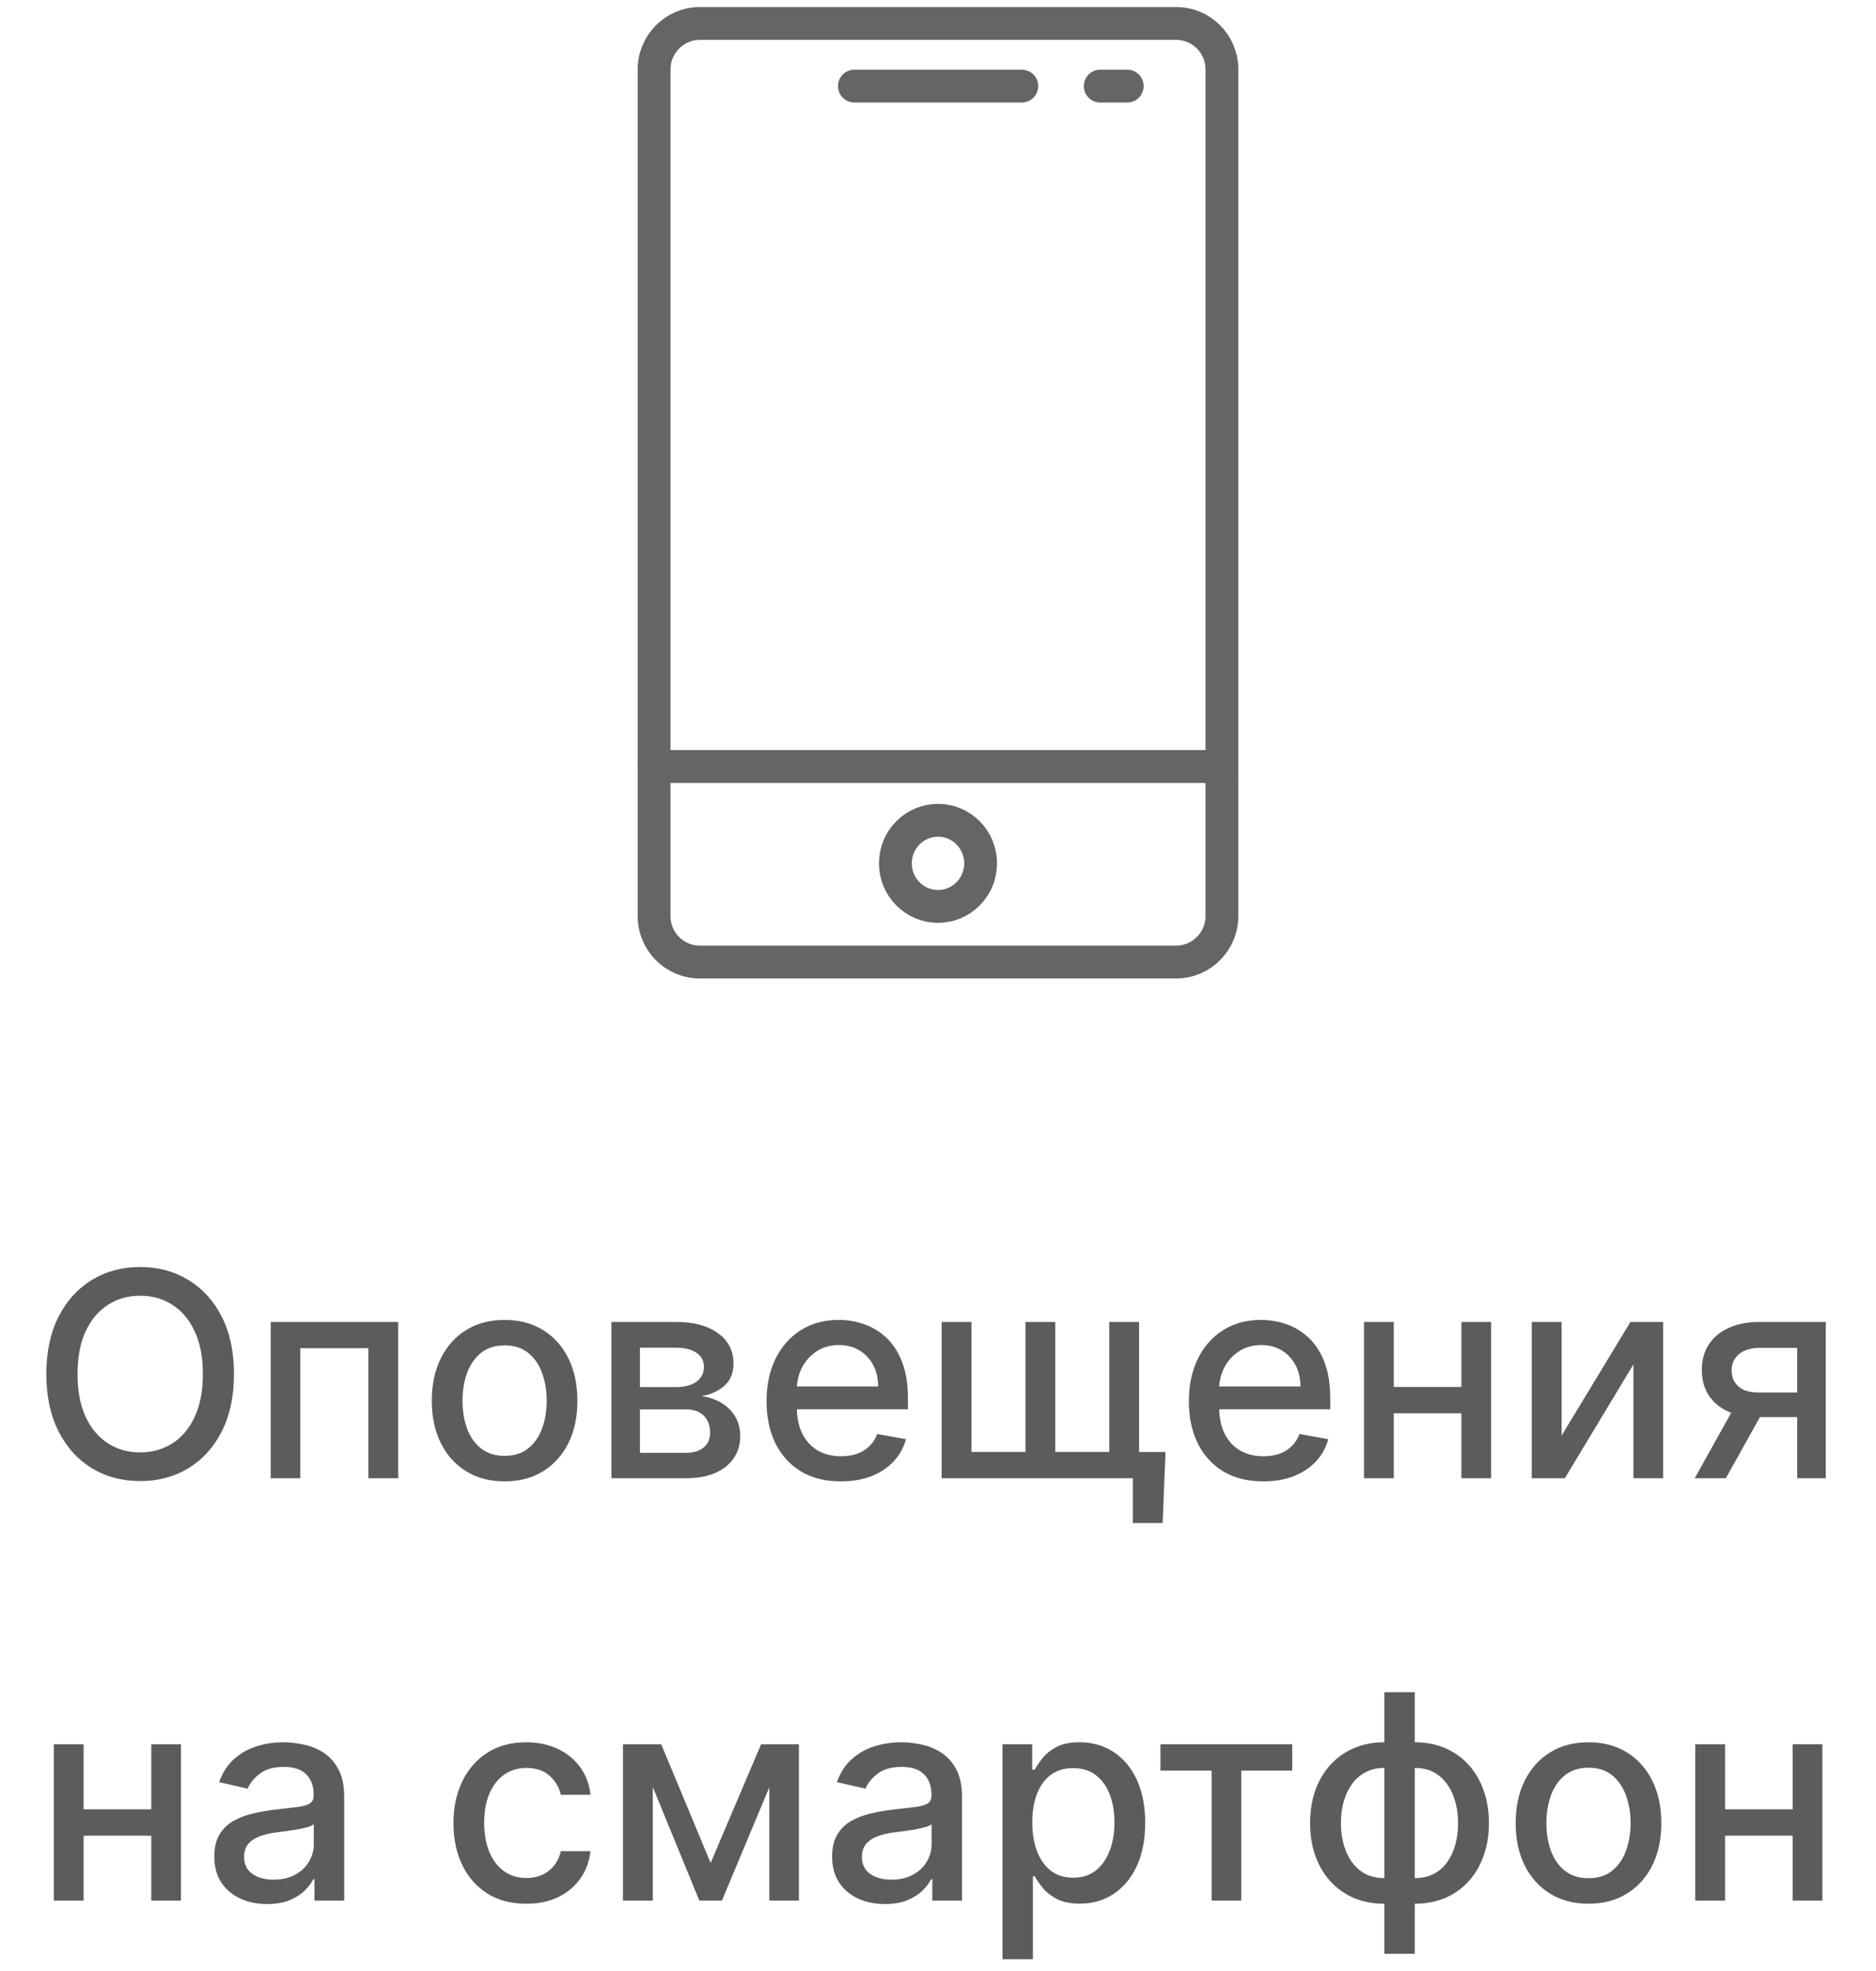 <?xml version="1.0" encoding="UTF-8"?> <svg xmlns="http://www.w3.org/2000/svg" width="80" height="84" viewBox="0 0 80 84" fill="none"><path d="M50.158 1H29.842C28.771 1 27.893 1.878 27.893 2.958V39.042C27.893 40.122 28.762 41 29.842 41H50.158C51.229 41 52.107 40.122 52.107 39.042V2.958C52.107 1.878 51.238 1 50.158 1Z" stroke="#656565" stroke-width="1.4" stroke-miterlimit="10" stroke-linecap="round"></path><path d="M27.893 32.668H52.098" stroke="#656565" stroke-width="1.4" stroke-miterlimit="10" stroke-linecap="round"></path><path d="M36.435 3.669H43.573" stroke="#656565" stroke-width="1.4" stroke-miterlimit="10" stroke-linecap="round"></path><path d="M46.918 3.669H48.069" stroke="#656565" stroke-width="1.4" stroke-miterlimit="10" stroke-linecap="round"></path><path d="M40 38.629C41.001 38.629 41.817 37.813 41.817 36.794C41.817 35.776 41.001 34.959 40 34.959C38.999 34.959 38.183 35.776 38.183 36.794C38.183 37.813 38.999 38.629 40 38.629Z" stroke="#656565" stroke-width="1.4" stroke-miterlimit="10" stroke-linecap="round"></path><path d="M9.978 58.559C9.978 59.507 9.804 60.323 9.457 61.005C9.11 61.684 8.635 62.208 8.03 62.575C7.429 62.939 6.745 63.121 5.979 63.121C5.21 63.121 4.523 62.939 3.919 62.575C3.318 62.208 2.843 61.683 2.496 61.001C2.15 60.318 1.976 59.504 1.976 58.559C1.976 57.611 2.15 56.797 2.496 56.117C2.843 55.435 3.318 54.912 3.919 54.547C4.523 54.18 5.21 53.997 5.979 53.997C6.745 53.997 7.429 54.18 8.03 54.547C8.635 54.912 9.11 55.435 9.457 56.117C9.804 56.797 9.978 57.611 9.978 58.559ZM8.651 58.559C8.651 57.836 8.533 57.228 8.299 56.733C8.068 56.236 7.75 55.86 7.345 55.606C6.943 55.348 6.488 55.22 5.979 55.22C5.467 55.22 5.01 55.348 4.609 55.606C4.207 55.86 3.889 56.236 3.654 56.733C3.423 57.228 3.307 57.836 3.307 58.559C3.307 59.282 3.423 59.892 3.654 60.389C3.889 60.884 4.207 61.259 4.609 61.517C5.01 61.771 5.467 61.898 5.979 61.898C6.488 61.898 6.943 61.771 7.345 61.517C7.75 61.259 8.068 60.884 8.299 60.389C8.533 59.892 8.651 59.282 8.651 58.559ZM11.544 63V56.339H16.979V63H15.708V57.457H12.806V63H11.544ZM21.518 63.134C20.894 63.134 20.349 62.991 19.883 62.705C19.418 62.419 19.056 62.018 18.799 61.504C18.542 60.989 18.413 60.388 18.413 59.7C18.413 59.009 18.542 58.404 18.799 57.887C19.056 57.369 19.418 56.967 19.883 56.681C20.349 56.395 20.894 56.252 21.518 56.252C22.143 56.252 22.688 56.395 23.153 56.681C23.619 56.967 23.98 57.369 24.238 57.887C24.495 58.404 24.623 59.009 24.623 59.7C24.623 60.388 24.495 60.989 24.238 61.504C23.98 62.018 23.619 62.419 23.153 62.705C22.688 62.991 22.143 63.134 21.518 63.134ZM21.523 62.046C21.927 62.046 22.263 61.939 22.529 61.725C22.795 61.511 22.991 61.226 23.119 60.871C23.249 60.515 23.314 60.123 23.314 59.695C23.314 59.27 23.249 58.88 23.119 58.524C22.991 58.166 22.795 57.878 22.529 57.661C22.263 57.444 21.927 57.336 21.523 57.336C21.115 57.336 20.777 57.444 20.508 57.661C20.242 57.878 20.044 58.166 19.914 58.524C19.786 58.88 19.723 59.27 19.723 59.695C19.723 60.123 19.786 60.515 19.914 60.871C20.044 61.226 20.242 61.511 20.508 61.725C20.777 61.939 21.115 62.046 21.523 62.046ZM26.071 63V56.339H28.834C29.585 56.339 30.181 56.499 30.62 56.82C31.06 57.138 31.279 57.57 31.279 58.117C31.279 58.507 31.155 58.816 30.907 59.045C30.658 59.273 30.328 59.426 29.918 59.504C30.215 59.539 30.489 59.629 30.737 59.773C30.986 59.915 31.186 60.106 31.336 60.346C31.489 60.586 31.566 60.872 31.566 61.205C31.566 61.557 31.475 61.87 31.293 62.141C31.11 62.41 30.846 62.621 30.499 62.775C30.155 62.925 29.74 63 29.254 63H26.071ZM27.29 61.916H29.254C29.575 61.916 29.827 61.839 30.009 61.686C30.191 61.533 30.282 61.325 30.282 61.061C30.282 60.752 30.191 60.509 30.009 60.333C29.827 60.154 29.575 60.064 29.254 60.064H27.29V61.916ZM27.29 59.114H28.846C29.089 59.114 29.298 59.079 29.471 59.01C29.647 58.941 29.782 58.842 29.874 58.715C29.97 58.585 30.017 58.432 30.017 58.255C30.017 57.998 29.912 57.797 29.701 57.653C29.49 57.508 29.201 57.436 28.834 57.436H27.29V59.114ZM35.859 63.134C35.203 63.134 34.638 62.994 34.164 62.714C33.692 62.43 33.328 62.033 33.071 61.521C32.816 61.007 32.689 60.404 32.689 59.713C32.689 59.03 32.816 58.429 33.071 57.908C33.328 57.388 33.687 56.982 34.146 56.69C34.609 56.398 35.15 56.252 35.768 56.252C36.144 56.252 36.508 56.314 36.861 56.438C37.214 56.563 37.531 56.758 37.811 57.024C38.091 57.29 38.313 57.635 38.474 58.06C38.636 58.482 38.717 58.996 38.717 59.6V60.06H33.422V59.088H37.447C37.447 58.747 37.377 58.445 37.239 58.182C37.1 57.916 36.904 57.706 36.653 57.553C36.404 57.4 36.112 57.323 35.777 57.323C35.413 57.323 35.095 57.413 34.823 57.592C34.554 57.768 34.346 57.999 34.198 58.286C34.054 58.569 33.981 58.877 33.981 59.209V59.968C33.981 60.414 34.059 60.792 34.216 61.105C34.375 61.417 34.596 61.656 34.879 61.82C35.163 61.982 35.494 62.063 35.872 62.063C36.118 62.063 36.342 62.029 36.545 61.959C36.747 61.887 36.922 61.78 37.069 61.638C37.217 61.496 37.33 61.322 37.408 61.113L38.635 61.335C38.537 61.696 38.36 62.013 38.106 62.284C37.854 62.553 37.538 62.763 37.156 62.913C36.777 63.061 36.345 63.134 35.859 63.134ZM49.702 61.881L49.58 64.908H48.309V63H47.481V61.881H49.702ZM40.156 56.339H41.427V61.877H43.73V56.339H45.001V61.877H47.303V56.339H48.574V63H40.156V56.339ZM53.868 63.134C53.212 63.134 52.647 62.994 52.173 62.714C51.701 62.43 51.337 62.033 51.08 61.521C50.825 61.007 50.698 60.404 50.698 59.713C50.698 59.03 50.825 58.429 51.08 57.908C51.337 57.388 51.696 56.982 52.155 56.69C52.618 56.398 53.159 56.252 53.777 56.252C54.153 56.252 54.517 56.314 54.87 56.438C55.223 56.563 55.539 56.758 55.82 57.024C56.1 57.29 56.322 57.635 56.484 58.06C56.645 58.482 56.726 58.996 56.726 59.6V60.06H51.431V59.088H55.456C55.456 58.747 55.386 58.445 55.248 58.182C55.109 57.916 54.914 57.706 54.662 57.553C54.413 57.4 54.121 57.323 53.786 57.323C53.422 57.323 53.104 57.413 52.832 57.592C52.563 57.768 52.355 57.999 52.207 58.286C52.063 58.569 51.99 58.877 51.99 59.209V59.968C51.99 60.414 52.069 60.792 52.225 61.105C52.384 61.417 52.605 61.656 52.888 61.82C53.172 61.982 53.503 62.063 53.881 62.063C54.127 62.063 54.351 62.029 54.554 61.959C54.756 61.887 54.931 61.78 55.078 61.638C55.226 61.496 55.339 61.322 55.417 61.113L56.644 61.335C56.546 61.696 56.369 62.013 56.115 62.284C55.863 62.553 55.547 62.763 55.165 62.913C54.786 63.061 54.354 63.134 53.868 63.134ZM62.68 59.11V60.233H59.072V59.11H62.68ZM59.436 56.339V63H58.165V56.339H59.436ZM63.586 56.339V63H62.32V56.339H63.586ZM66.592 61.183L69.528 56.339H70.924V63H69.654V58.151L66.731 63H65.321V56.339H66.592V61.183ZM76.641 63V57.444H75.044C74.666 57.444 74.371 57.533 74.16 57.709C73.949 57.885 73.843 58.117 73.843 58.403C73.843 58.686 73.94 58.915 74.134 59.088C74.33 59.259 74.605 59.344 74.958 59.344H77.018V60.394H74.958C74.466 60.394 74.041 60.313 73.683 60.151C73.327 59.986 73.052 59.753 72.859 59.452C72.668 59.152 72.572 58.796 72.572 58.386C72.572 57.966 72.671 57.605 72.867 57.301C73.067 56.995 73.352 56.758 73.722 56.59C74.095 56.422 74.536 56.339 75.044 56.339H77.859V63H76.641ZM72.269 63L74.147 59.635H75.474L73.596 63H72.269ZM6.81 77.11V78.233H3.202V77.11H6.81ZM3.566 74.338V81H2.295V74.338H3.566ZM7.717 74.338V81H6.45V74.338H7.717ZM11.39 81.147C10.968 81.147 10.586 81.069 10.245 80.913C9.904 80.754 9.633 80.524 9.434 80.224C9.237 79.923 9.139 79.554 9.139 79.118C9.139 78.742 9.211 78.433 9.356 78.19C9.5 77.947 9.696 77.754 9.941 77.613C10.187 77.471 10.462 77.364 10.765 77.292C11.069 77.22 11.378 77.165 11.694 77.127C12.092 77.081 12.416 77.043 12.665 77.014C12.914 76.983 13.094 76.932 13.207 76.863C13.32 76.793 13.376 76.68 13.376 76.524V76.494C13.376 76.115 13.269 75.822 13.055 75.614C12.844 75.405 12.529 75.301 12.11 75.301C11.673 75.301 11.329 75.398 11.078 75.592C10.829 75.783 10.657 75.995 10.562 76.229L9.343 75.952C9.487 75.547 9.698 75.22 9.976 74.972C10.257 74.72 10.579 74.538 10.943 74.425C11.307 74.31 11.691 74.252 12.092 74.252C12.358 74.252 12.64 74.284 12.938 74.347C13.239 74.408 13.519 74.521 13.78 74.685C14.043 74.85 14.258 75.086 14.426 75.392C14.593 75.696 14.677 76.091 14.677 76.576V81H13.411V80.089H13.359C13.275 80.257 13.149 80.422 12.982 80.584C12.814 80.746 12.598 80.88 12.335 80.987C12.072 81.094 11.757 81.147 11.39 81.147ZM11.672 80.107C12.03 80.107 12.337 80.036 12.591 79.894C12.848 79.752 13.044 79.567 13.177 79.339C13.313 79.108 13.38 78.861 13.38 78.597V77.739C13.334 77.785 13.245 77.828 13.112 77.869C12.982 77.906 12.833 77.94 12.665 77.969C12.497 77.995 12.334 78.019 12.175 78.042C12.016 78.062 11.883 78.08 11.776 78.094C11.524 78.126 11.294 78.18 11.086 78.255C10.881 78.33 10.716 78.438 10.592 78.58C10.47 78.719 10.41 78.904 10.41 79.135C10.41 79.456 10.528 79.699 10.765 79.864C11.002 80.026 11.305 80.107 11.672 80.107ZM22.442 81.134C21.798 81.134 21.243 80.988 20.777 80.696C20.314 80.401 19.959 79.995 19.71 79.478C19.462 78.96 19.337 78.368 19.337 77.7C19.337 77.023 19.465 76.426 19.719 75.909C19.973 75.388 20.332 74.982 20.794 74.69C21.257 74.398 21.802 74.252 22.43 74.252C22.936 74.252 23.387 74.346 23.783 74.534C24.179 74.719 24.498 74.979 24.741 75.314C24.987 75.65 25.133 76.041 25.179 76.49H23.917C23.848 76.177 23.689 75.909 23.44 75.683C23.194 75.457 22.865 75.345 22.451 75.345C22.09 75.345 21.773 75.44 21.501 75.631C21.233 75.819 21.023 76.088 20.873 76.438C20.722 76.784 20.647 77.195 20.647 77.669C20.647 78.155 20.721 78.574 20.868 78.927C21.016 79.28 21.224 79.553 21.493 79.747C21.765 79.94 22.084 80.037 22.451 80.037C22.697 80.037 22.92 79.992 23.119 79.903C23.322 79.81 23.491 79.679 23.627 79.508C23.765 79.338 23.862 79.132 23.917 78.892H25.179C25.133 79.323 24.993 79.708 24.758 80.046C24.524 80.384 24.21 80.65 23.817 80.844C23.427 81.038 22.969 81.134 22.442 81.134ZM30.304 79.395L32.455 74.338H33.574L30.786 81H29.823L27.091 74.338H28.197L30.304 79.395ZM27.837 74.338V81H26.566V74.338H27.837ZM32.807 81V74.338H34.069V81H32.807ZM37.736 81.147C37.313 81.147 36.932 81.069 36.591 80.913C36.249 80.754 35.979 80.524 35.78 80.224C35.583 79.923 35.485 79.554 35.485 79.118C35.485 78.742 35.557 78.433 35.702 78.19C35.846 77.947 36.041 77.754 36.287 77.613C36.533 77.471 36.807 77.364 37.111 77.292C37.415 77.22 37.724 77.165 38.039 77.127C38.438 77.081 38.762 77.043 39.011 77.014C39.259 76.983 39.44 76.932 39.553 76.863C39.666 76.793 39.722 76.68 39.722 76.524V76.494C39.722 76.115 39.615 75.822 39.401 75.614C39.19 75.405 38.875 75.301 38.456 75.301C38.019 75.301 37.675 75.398 37.423 75.592C37.175 75.783 37.003 75.995 36.907 76.229L35.689 75.952C35.833 75.547 36.044 75.22 36.322 74.972C36.602 74.72 36.925 74.538 37.289 74.425C37.653 74.31 38.036 74.252 38.438 74.252C38.704 74.252 38.986 74.284 39.284 74.347C39.585 74.408 39.865 74.521 40.125 74.685C40.388 74.85 40.604 75.086 40.771 75.392C40.939 75.696 41.023 76.091 41.023 76.576V81H39.757V80.089H39.705C39.621 80.257 39.495 80.422 39.327 80.584C39.16 80.746 38.944 80.88 38.681 80.987C38.418 81.094 38.103 81.147 37.736 81.147ZM38.017 80.107C38.376 80.107 38.682 80.036 38.937 79.894C39.194 79.752 39.389 79.567 39.522 79.339C39.658 79.108 39.726 78.861 39.726 78.597V77.739C39.68 77.785 39.59 77.828 39.457 77.869C39.327 77.906 39.178 77.94 39.011 77.969C38.843 77.995 38.68 78.019 38.521 78.042C38.361 78.062 38.228 78.08 38.122 78.094C37.87 78.126 37.64 78.18 37.432 78.255C37.227 78.33 37.062 78.438 36.938 78.58C36.816 78.719 36.755 78.904 36.755 79.135C36.755 79.456 36.874 79.699 37.111 79.864C37.348 80.026 37.65 80.107 38.017 80.107ZM42.75 83.498V74.338H44.017V75.418H44.125C44.2 75.28 44.309 75.119 44.45 74.937C44.592 74.755 44.788 74.596 45.04 74.46C45.292 74.321 45.624 74.252 46.038 74.252C46.575 74.252 47.055 74.388 47.477 74.659C47.9 74.931 48.231 75.323 48.471 75.835C48.713 76.347 48.835 76.962 48.835 77.682C48.835 78.402 48.715 79.019 48.475 79.534C48.235 80.046 47.905 80.441 47.486 80.718C47.067 80.993 46.588 81.13 46.05 81.13C45.646 81.13 45.315 81.062 45.057 80.926C44.803 80.79 44.603 80.631 44.459 80.449C44.314 80.267 44.203 80.105 44.125 79.963H44.047V83.498H42.75ZM44.021 77.669C44.021 78.138 44.089 78.548 44.225 78.901C44.361 79.254 44.557 79.53 44.815 79.729C45.072 79.926 45.387 80.024 45.76 80.024C46.147 80.024 46.471 79.922 46.731 79.716C46.992 79.508 47.188 79.226 47.321 78.871C47.457 78.515 47.525 78.115 47.525 77.669C47.525 77.23 47.459 76.835 47.326 76.485C47.196 76.135 46.999 75.859 46.736 75.657C46.476 75.454 46.15 75.353 45.76 75.353C45.384 75.353 45.066 75.45 44.806 75.644C44.548 75.838 44.353 76.108 44.22 76.455C44.087 76.802 44.021 77.207 44.021 77.669ZM49.485 75.457V74.338H55.106V75.457H52.933V81H51.667V75.457H49.485ZM59.034 83.268V72.118H60.331V83.268H59.034ZM59.034 81.134C58.563 81.134 58.134 81.053 57.746 80.892C57.359 80.727 57.025 80.493 56.744 80.189C56.464 79.885 56.247 79.523 56.094 79.1C55.943 78.678 55.868 78.211 55.868 77.7C55.868 77.182 55.943 76.712 56.094 76.29C56.247 75.868 56.464 75.505 56.744 75.201C57.025 74.898 57.359 74.664 57.746 74.499C58.134 74.334 58.563 74.252 59.034 74.252H59.355V81.134H59.034ZM59.034 80.041H59.216V75.345H59.034C58.722 75.345 58.45 75.408 58.219 75.535C57.988 75.66 57.795 75.832 57.642 76.052C57.489 76.268 57.373 76.519 57.295 76.802C57.22 77.085 57.182 77.385 57.182 77.7C57.182 78.122 57.25 78.511 57.386 78.866C57.522 79.219 57.727 79.504 58.002 79.721C58.277 79.935 58.621 80.041 59.034 80.041ZM60.331 81.134H60.006V74.252H60.331C60.802 74.252 61.232 74.334 61.619 74.499C62.006 74.664 62.339 74.898 62.617 75.201C62.897 75.505 63.112 75.868 63.263 76.29C63.416 76.712 63.493 77.182 63.493 77.7C63.493 78.211 63.416 78.678 63.263 79.1C63.112 79.523 62.897 79.885 62.617 80.189C62.339 80.493 62.006 80.727 61.619 80.892C61.232 81.053 60.802 81.134 60.331 81.134ZM60.331 80.041C60.643 80.041 60.915 79.981 61.146 79.859C61.378 79.735 61.57 79.564 61.723 79.348C61.876 79.128 61.99 78.878 62.066 78.597C62.141 78.314 62.178 78.015 62.178 77.7C62.178 77.28 62.111 76.893 61.975 76.537C61.842 76.179 61.638 75.891 61.363 75.674C61.089 75.454 60.744 75.345 60.331 75.345H60.144V80.041H60.331ZM67.74 81.134C67.115 81.134 66.57 80.991 66.105 80.705C65.639 80.419 65.278 80.018 65.02 79.504C64.763 78.989 64.634 78.388 64.634 77.7C64.634 77.009 64.763 76.404 65.02 75.887C65.278 75.369 65.639 74.967 66.105 74.681C66.57 74.395 67.115 74.252 67.74 74.252C68.364 74.252 68.909 74.395 69.374 74.681C69.84 74.967 70.201 75.369 70.459 75.887C70.716 76.404 70.845 77.009 70.845 77.7C70.845 78.388 70.716 78.989 70.459 79.504C70.201 80.018 69.84 80.419 69.374 80.705C68.909 80.991 68.364 81.134 67.74 81.134ZM67.744 80.046C68.149 80.046 68.484 79.939 68.75 79.725C69.016 79.511 69.213 79.226 69.34 78.871C69.47 78.515 69.535 78.123 69.535 77.695C69.535 77.27 69.47 76.88 69.34 76.524C69.213 76.166 69.016 75.878 68.75 75.661C68.484 75.444 68.149 75.336 67.744 75.336C67.336 75.336 66.998 75.444 66.729 75.661C66.463 75.878 66.265 76.166 66.135 76.524C66.008 76.88 65.944 77.27 65.944 77.695C65.944 78.123 66.008 78.515 66.135 78.871C66.265 79.226 66.463 79.511 66.729 79.725C66.998 79.939 67.336 80.046 67.744 80.046ZM76.807 77.11V78.233H73.199V77.11H76.807ZM73.563 74.338V81H72.292V74.338H73.563ZM77.713 74.338V81H76.447V74.338H77.713Z" fill="#5C5C5C"></path></svg> 